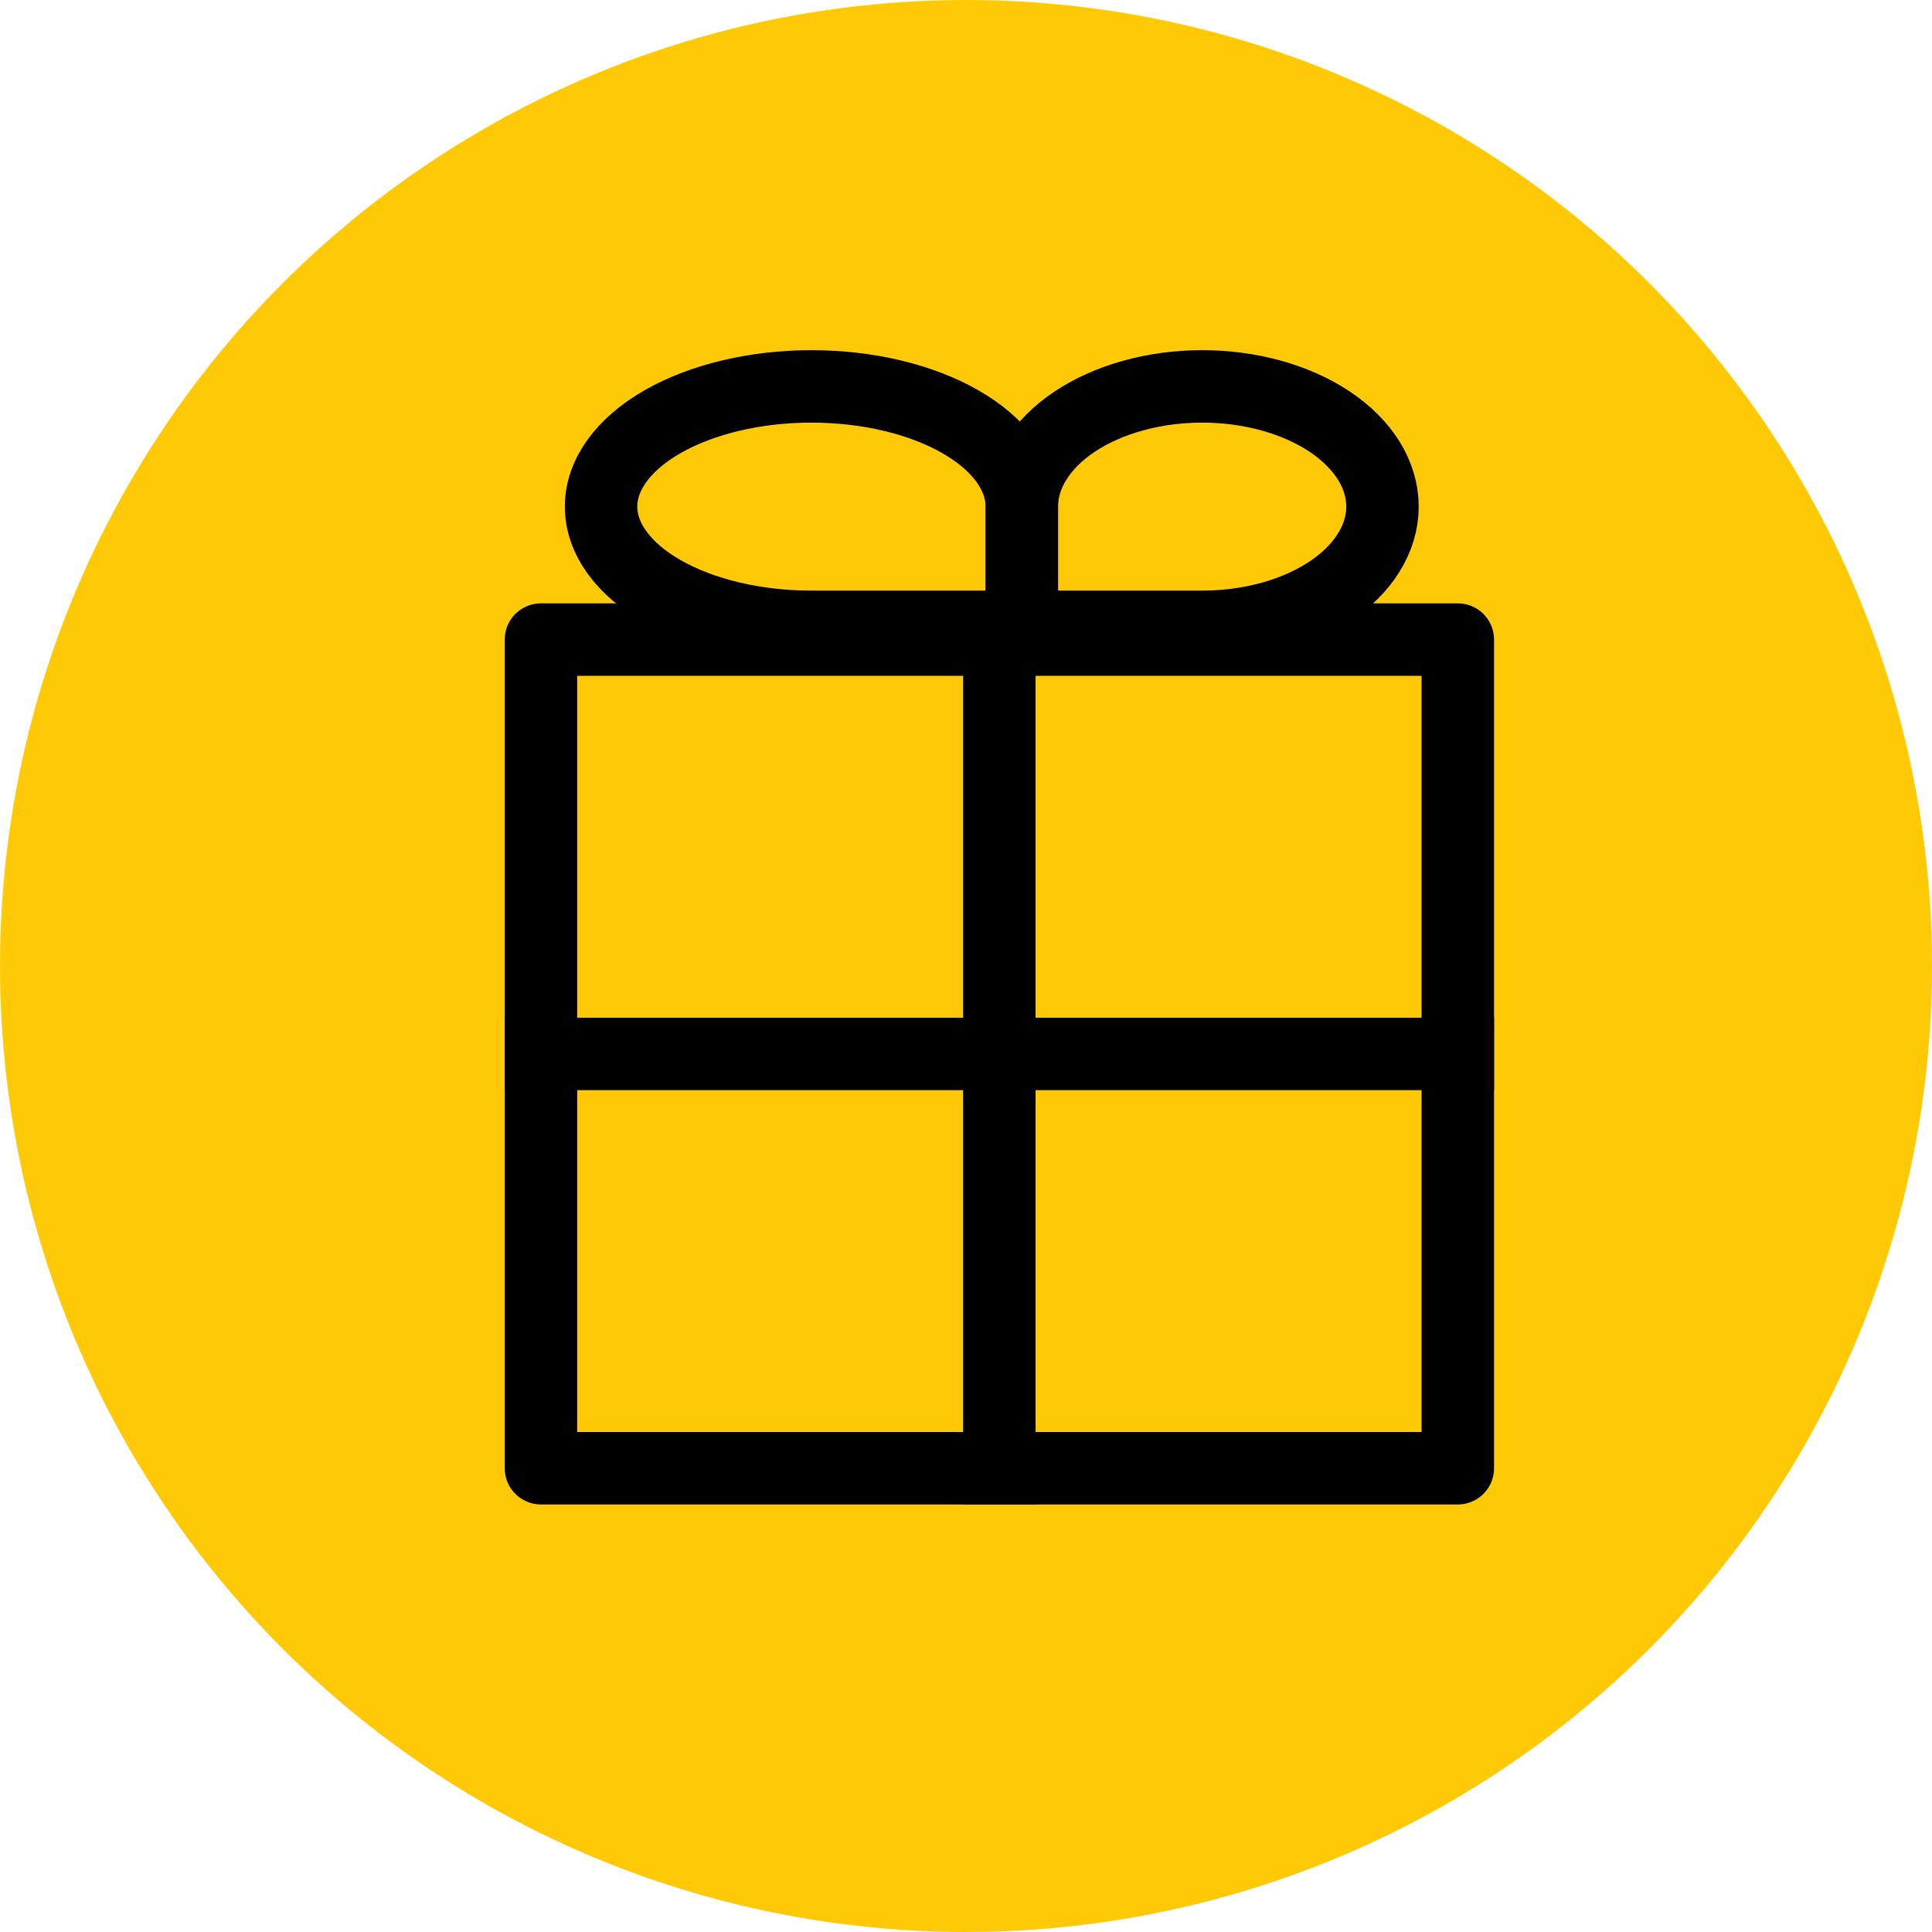 <svg width="80" height="80" viewBox="0 0 80 80" fill="none" xmlns="http://www.w3.org/2000/svg">
<circle cx="40" cy="40" r="40" fill="#FFCA05"/>
<path d="M60.365 26.484H22.4V60.797H60.365V26.484Z" stroke="black" stroke-width="3" stroke-linecap="square" stroke-linejoin="round"/>
<path d="M33.6 16C35.91 16 38.126 16.525 39.76 17.459C41.393 18.393 42.311 19.66 42.311 20.98V25.956H33.6C31.291 25.956 29.077 25.432 27.443 24.499C25.81 23.566 24.891 22.3 24.889 20.98V20.98C24.889 19.66 25.806 18.393 27.44 17.459C29.074 16.525 31.29 16 33.6 16V16Z" stroke="black" stroke-width="3" stroke-linecap="square" stroke-linejoin="round"/>
<path d="M49.779 16C51.76 16 53.659 16.525 55.059 17.459C56.459 18.393 57.246 19.66 57.246 20.98C57.244 22.3 56.456 23.566 55.056 24.499C53.656 25.432 51.758 25.956 49.779 25.956H42.312V20.98C42.312 19.66 43.099 18.393 44.499 17.459C45.9 16.525 47.799 16 49.779 16V16Z" stroke="black" stroke-width="3" stroke-linecap="square" stroke-linejoin="round"/>
<path d="M41.381 26.484V60.797" stroke="black" stroke-width="3" stroke-linecap="square" stroke-linejoin="round"/>
<path d="M60.365 43.641H22.4" stroke="black" stroke-width="3" stroke-linecap="square" stroke-linejoin="round"/>
</svg>
